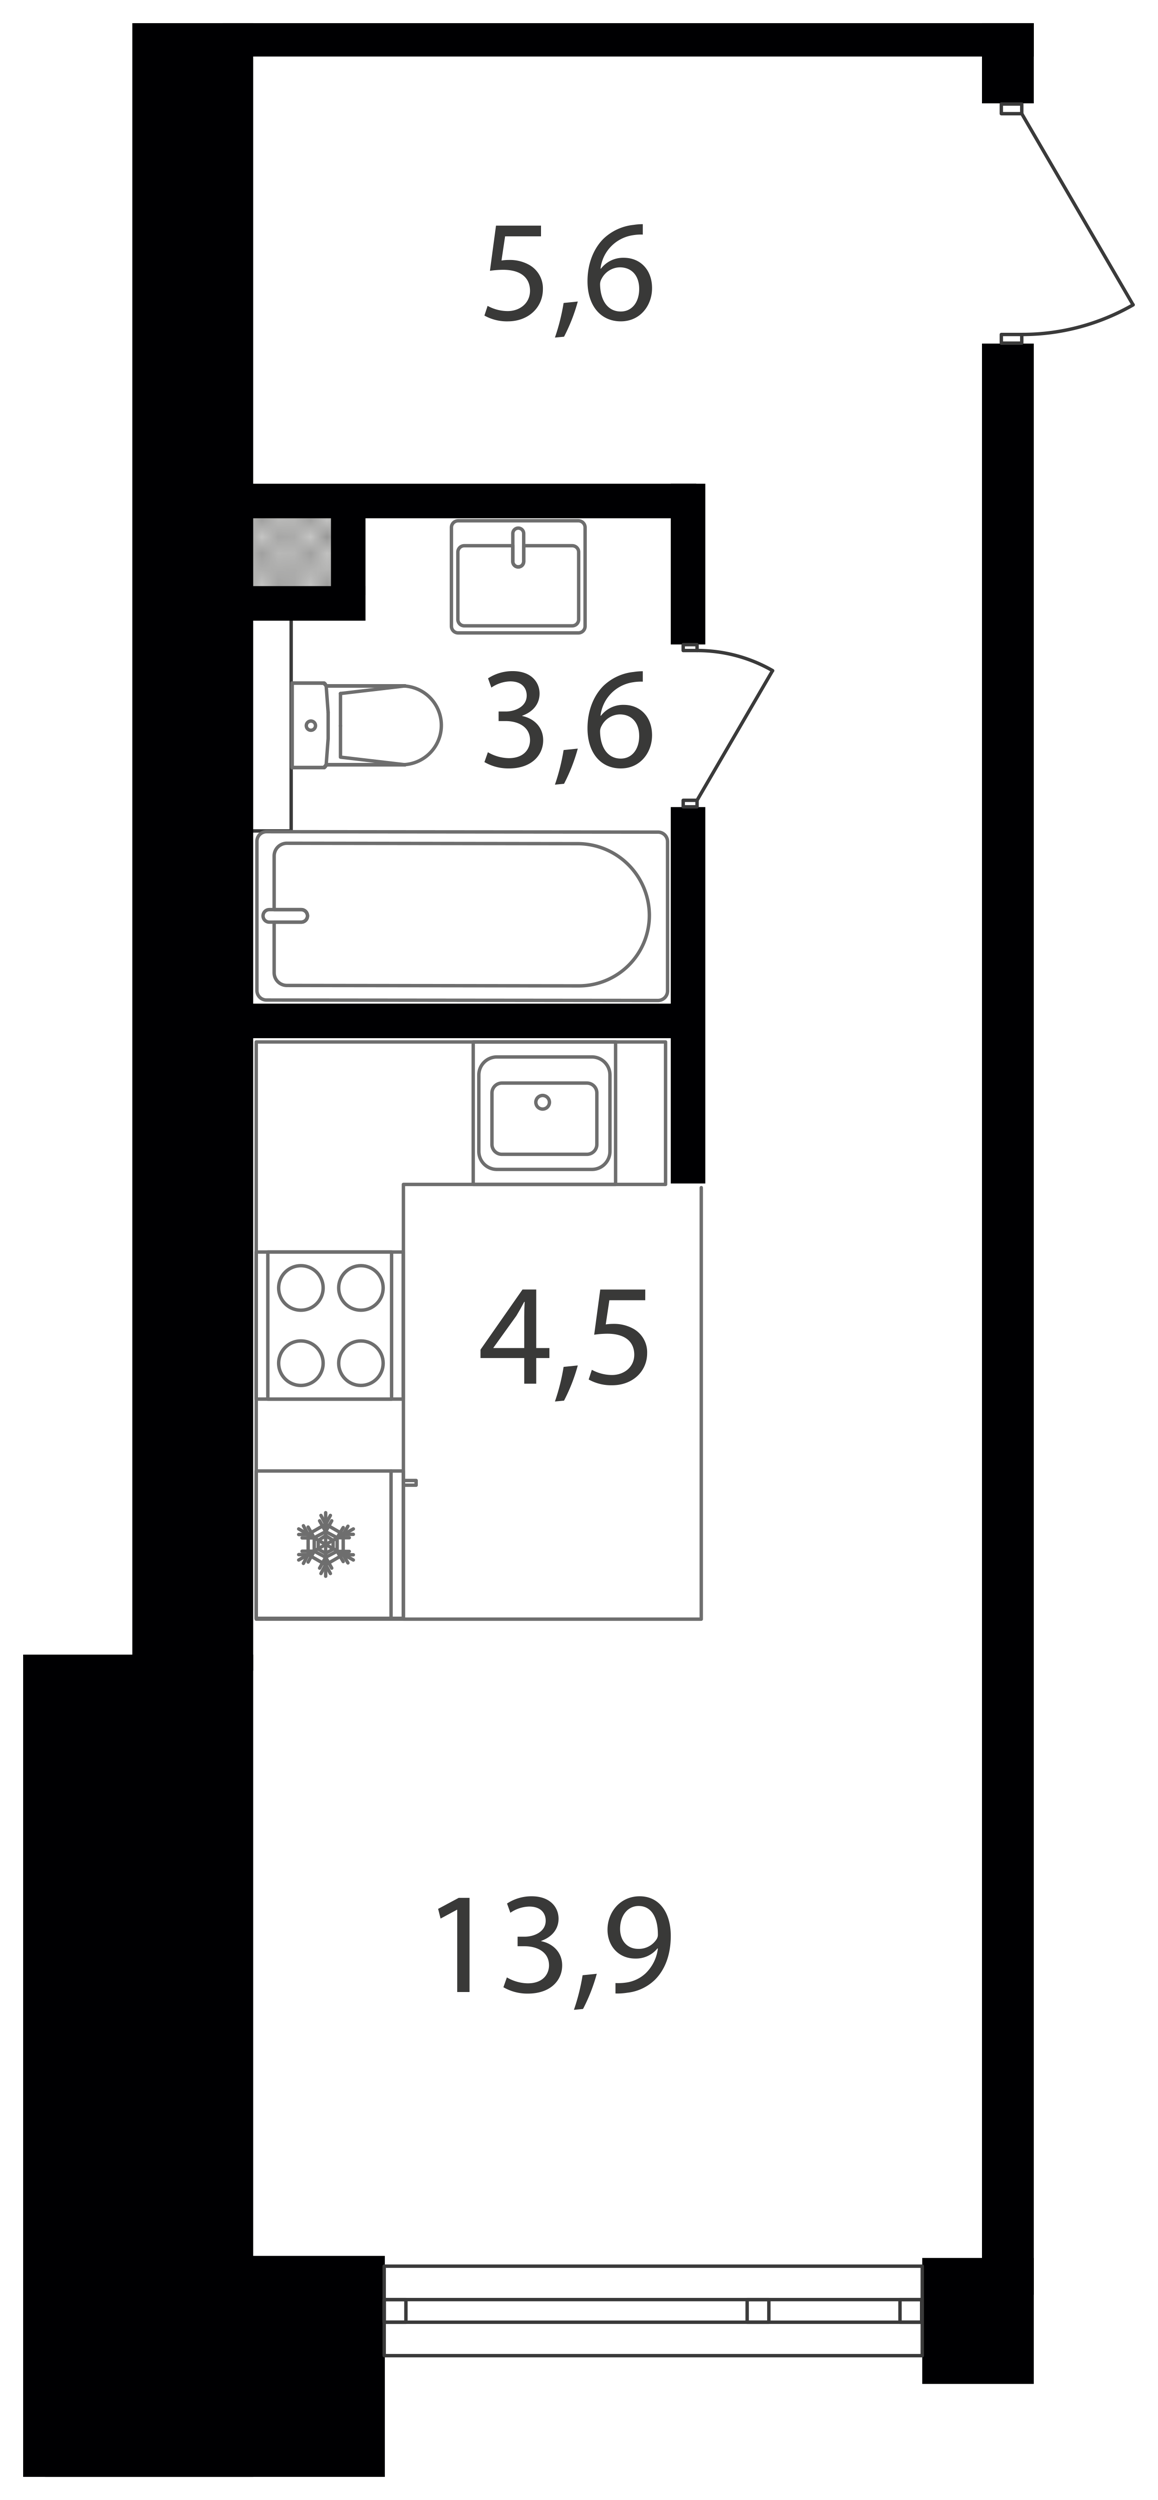 <svg xmlns="http://www.w3.org/2000/svg" xmlns:xlink="http://www.w3.org/1999/xlink" width="176.583mm" height="381mm" viewBox="0 0 500.55 1080"><defs><pattern id="a" width="35.2" height="32.4" patternTransform="translate(12690.524 79276.335) scale(7.056)" patternUnits="userSpaceOnUse" viewBox="0 0 35.2 32.4"><rect width="35.2" height="32.4" style="fill:none"/><rect width="35.2" height="32.4" style="fill:none"/><rect width="35.2" height="32.4" style="fill:none"/><line x1="66.2" y1="32.4" x2="35.2" y2="63.5" style="fill:none;stroke:#3a3a39;stroke-linecap:square;stroke-linejoin:bevel;stroke-width:0.15px"/><line x1="63.5" y1="32.4" x2="35.2" y2="60.8" style="fill:none;stroke:#3a3a39;stroke-linecap:square;stroke-linejoin:bevel;stroke-width:0.15px"/><line x1="60.8" y1="32.4" x2="35.1" y2="58.1" style="fill:none;stroke:#3a3a39;stroke-linecap:square;stroke-linejoin:bevel;stroke-width:0.15px"/><line x1="58.1" y1="32.4" x2="35.1" y2="55.4" style="fill:none;stroke:#3a3a39;stroke-linecap:square;stroke-linejoin:bevel;stroke-width:0.15px"/><line x1="55.4" y1="32.4" x2="35.1" y2="52.7" style="fill:none;stroke:#3a3a39;stroke-linecap:square;stroke-linejoin:bevel;stroke-width:0.15px"/><line x1="52.7" y1="32.4" x2="35.1" y2="50" style="fill:none;stroke:#3a3a39;stroke-linecap:square;stroke-linejoin:bevel;stroke-width:0.15px"/><line x1="50" y1="32.4" x2="35.1" y2="47.3" style="fill:none;stroke:#3a3a39;stroke-linecap:square;stroke-linejoin:bevel;stroke-width:0.15px"/><line x1="47.3" y1="32.4" x2="35.1" y2="44.6" style="fill:none;stroke:#3a3a39;stroke-linecap:square;stroke-linejoin:bevel;stroke-width:0.15px"/><line x1="44.6" y1="32.4" x2="35.1" y2="41.9" style="fill:none;stroke:#3a3a39;stroke-linecap:square;stroke-linejoin:bevel;stroke-width:0.15px"/><line x1="41.9" y1="32.4" x2="35.1" y2="39.2" style="fill:none;stroke:#3a3a39;stroke-linecap:square;stroke-linejoin:bevel;stroke-width:0.15px"/><line x1="39.2" y1="32.4" x2="35.1" y2="36.5" style="fill:none;stroke:#3a3a39;stroke-linecap:square;stroke-linejoin:bevel;stroke-width:0.15px"/><line x1="36.5" y1="32.4" x2="35.1" y2="33.8" style="fill:none;stroke:#3a3a39;stroke-linecap:square;stroke-linejoin:bevel;stroke-width:0.15px"/><line x1="1.4" y1="32.4" x2="33.8" y2="64.8" style="fill:none;stroke:#3a3a39;stroke-linecap:square;stroke-linejoin:bevel;stroke-width:0.15px"/><line x1="4.1" y1="32.4" x2="35.1" y2="63.5" style="fill:none;stroke:#3a3a39;stroke-linecap:square;stroke-linejoin:bevel;stroke-width:0.15px"/><line x1="6.8" y1="32.4" x2="35.1" y2="60.8" style="fill:none;stroke:#3a3a39;stroke-linecap:square;stroke-linejoin:bevel;stroke-width:0.15px"/><line x1="9.5" y1="32.4" x2="35.1" y2="58.1" style="fill:none;stroke:#3a3a39;stroke-linecap:square;stroke-linejoin:bevel;stroke-width:0.15px"/><line x1="12.2" y1="32.4" x2="35.1" y2="55.4" style="fill:none;stroke:#3a3a39;stroke-linecap:square;stroke-linejoin:bevel;stroke-width:0.15px"/><line x1="14.9" y1="32.4" x2="35.1" y2="52.7" style="fill:none;stroke:#3a3a39;stroke-linecap:square;stroke-linejoin:bevel;stroke-width:0.15px"/><line x1="17.6" y1="32.4" x2="35.1" y2="50" style="fill:none;stroke:#3a3a39;stroke-linecap:square;stroke-linejoin:bevel;stroke-width:0.15px"/><line x1="20.3" y1="32.4" x2="35.1" y2="47.3" style="fill:none;stroke:#3a3a39;stroke-linecap:square;stroke-linejoin:bevel;stroke-width:0.15px"/><line x1="23" y1="32.4" x2="35.1" y2="44.6" style="fill:none;stroke:#3a3a39;stroke-linecap:square;stroke-linejoin:bevel;stroke-width:0.15px"/><line x1="25.7" y1="32.4" x2="35.1" y2="41.9" style="fill:none;stroke:#3a3a39;stroke-linecap:square;stroke-linejoin:bevel;stroke-width:0.15px"/><line x1="28.4" y1="32.4" x2="35.1" y2="39.2" style="fill:none;stroke:#3a3a39;stroke-linecap:square;stroke-linejoin:bevel;stroke-width:0.15px"/><line x1="31.1" y1="32.4" x2="35.1" y2="36.5" style="fill:none;stroke:#3a3a39;stroke-linecap:square;stroke-linejoin:bevel;stroke-width:0.15px"/><line x1="33.8" y1="32.4" x2="35.2" y2="33.8" style="fill:none;stroke:#3a3a39;stroke-linecap:square;stroke-linejoin:bevel;stroke-width:0.15px"/><line x1="33.8" y1="32.4" x2="1.4" y2="64.8" style="fill:none;stroke:#3a3a39;stroke-linecap:square;stroke-linejoin:bevel;stroke-width:0.15px"/><line x1="31.1" y1="32.4" y2="63.5" style="fill:none;stroke:#3a3a39;stroke-linecap:square;stroke-linejoin:bevel;stroke-width:0.15px"/><line x1="28.4" y1="32.4" y2="60.8" style="fill:none;stroke:#3a3a39;stroke-linecap:square;stroke-linejoin:bevel;stroke-width:0.15px"/><line x1="25.7" y1="32.4" y2="58.1" style="fill:none;stroke:#3a3a39;stroke-linecap:square;stroke-linejoin:bevel;stroke-width:0.15px"/><line x1="23" y1="32.4" y2="55.4" style="fill:none;stroke:#3a3a39;stroke-linecap:square;stroke-linejoin:bevel;stroke-width:0.15px"/><line x1="20.3" y1="32.4" y2="52.7" style="fill:none;stroke:#3a3a39;stroke-linecap:square;stroke-linejoin:bevel;stroke-width:0.15px"/><line x1="17.6" y1="32.4" y2="50" style="fill:none;stroke:#3a3a39;stroke-linecap:square;stroke-linejoin:bevel;stroke-width:0.15px"/><line x1="14.9" y1="32.4" y2="47.3" style="fill:none;stroke:#3a3a39;stroke-linecap:square;stroke-linejoin:bevel;stroke-width:0.15px"/><line x1="12.2" y1="32.4" y2="44.6" style="fill:none;stroke:#3a3a39;stroke-linecap:square;stroke-linejoin:bevel;stroke-width:0.15px"/><line x1="9.5" y1="32.4" y2="41.9" style="fill:none;stroke:#3a3a39;stroke-linecap:square;stroke-linejoin:bevel;stroke-width:0.15px"/><line x1="6.8" y1="32.4" y2="39.2" style="fill:none;stroke:#3a3a39;stroke-linecap:square;stroke-linejoin:bevel;stroke-width:0.15px"/><line x1="4.1" y1="32.4" y2="36.5" style="fill:none;stroke:#3a3a39;stroke-linecap:square;stroke-linejoin:bevel;stroke-width:0.15px"/><line x1="1.4" y1="32.4" y2="33.8" style="fill:none;stroke:#3a3a39;stroke-linecap:square;stroke-linejoin:bevel;stroke-width:0.15px"/><line x1="-31.1" y1="32.4" y2="63.5" style="fill:none;stroke:#3a3a39;stroke-linecap:square;stroke-linejoin:bevel;stroke-width:0.15px"/><line x1="-28.4" y1="32.4" y2="60.8" style="fill:none;stroke:#3a3a39;stroke-linecap:square;stroke-linejoin:bevel;stroke-width:0.15px"/><line x1="-25.7" y1="32.4" y2="58.1" style="fill:none;stroke:#3a3a39;stroke-linecap:square;stroke-linejoin:bevel;stroke-width:0.15px"/><line x1="-23" y1="32.4" y2="55.4" style="fill:none;stroke:#3a3a39;stroke-linecap:square;stroke-linejoin:bevel;stroke-width:0.15px"/><line x1="-20.3" y1="32.4" y2="52.7" style="fill:none;stroke:#3a3a39;stroke-linecap:square;stroke-linejoin:bevel;stroke-width:0.15px"/><line x1="-17.6" y1="32.4" y2="50" style="fill:none;stroke:#3a3a39;stroke-linecap:square;stroke-linejoin:bevel;stroke-width:0.15px"/><line x1="-14.9" y1="32.4" y2="47.3" style="fill:none;stroke:#3a3a39;stroke-linecap:square;stroke-linejoin:bevel;stroke-width:0.15px"/><line x1="-12.2" y1="32.4" y2="44.6" style="fill:none;stroke:#3a3a39;stroke-linecap:square;stroke-linejoin:bevel;stroke-width:0.15px"/><line x1="-9.5" y1="32.4" y2="41.9" style="fill:none;stroke:#3a3a39;stroke-linecap:square;stroke-linejoin:bevel;stroke-width:0.15px"/><line x1="-6.8" y1="32.4" y2="39.2" style="fill:none;stroke:#3a3a39;stroke-linecap:square;stroke-linejoin:bevel;stroke-width:0.15px"/><line x1="-4.1" y1="32.4" y2="36.5" style="fill:none;stroke:#3a3a39;stroke-linecap:square;stroke-linejoin:bevel;stroke-width:0.15px"/><line x1="-1.4" y1="32.4" y2="33.8" style="fill:none;stroke:#3a3a39;stroke-linecap:square;stroke-linejoin:bevel;stroke-width:0.15px"/><line x1="35.2" y1="1.3" x2="66.2" y2="32.4" style="fill:none;stroke:#3a3a39;stroke-linecap:square;stroke-linejoin:bevel;stroke-width:0.15px"/><line x1="35.2" y1="4" x2="63.5" y2="32.4" style="fill:none;stroke:#3a3a39;stroke-linecap:square;stroke-linejoin:bevel;stroke-width:0.15px"/><line x1="35.1" y1="6.7" x2="60.8" y2="32.4" style="fill:none;stroke:#3a3a39;stroke-linecap:square;stroke-linejoin:bevel;stroke-width:0.15px"/><line x1="35.1" y1="9.4" x2="58.1" y2="32.4" style="fill:none;stroke:#3a3a39;stroke-linecap:square;stroke-linejoin:bevel;stroke-width:0.15px"/><line x1="35.1" y1="12.1" x2="55.4" y2="32.4" style="fill:none;stroke:#3a3a39;stroke-linecap:square;stroke-linejoin:bevel;stroke-width:0.15px"/><line x1="35.1" y1="14.8" x2="52.7" y2="32.4" style="fill:none;stroke:#3a3a39;stroke-linecap:square;stroke-linejoin:bevel;stroke-width:0.15px"/><line x1="35.1" y1="17.5" x2="50" y2="32.4" style="fill:none;stroke:#3a3a39;stroke-linecap:square;stroke-linejoin:bevel;stroke-width:0.15px"/><line x1="35.1" y1="20.2" x2="47.3" y2="32.4" style="fill:none;stroke:#3a3a39;stroke-linecap:square;stroke-linejoin:bevel;stroke-width:0.15px"/><line x1="35.1" y1="22.9" x2="44.6" y2="32.4" style="fill:none;stroke:#3a3a39;stroke-linecap:square;stroke-linejoin:bevel;stroke-width:0.15px"/><line x1="35.1" y1="25.6" x2="41.9" y2="32.4" style="fill:none;stroke:#3a3a39;stroke-linecap:square;stroke-linejoin:bevel;stroke-width:0.15px"/><line x1="35.1" y1="28.3" x2="39.2" y2="32.4" style="fill:none;stroke:#3a3a39;stroke-linecap:square;stroke-linejoin:bevel;stroke-width:0.15px"/><line x1="35.1" y1="31" x2="36.5" y2="32.4" style="fill:none;stroke:#3a3a39;stroke-linecap:square;stroke-linejoin:bevel;stroke-width:0.15px"/><line x1="66.2" y1="-0.1" x2="35.2" y2="31" style="fill:none;stroke:#3a3a39;stroke-linecap:square;stroke-linejoin:bevel;stroke-width:0.15px"/><line x1="63.5" y1="-0.1" x2="35.2" y2="28.3" style="fill:none;stroke:#3a3a39;stroke-linecap:square;stroke-linejoin:bevel;stroke-width:0.15px"/><line x1="60.8" y1="-0.1" x2="35.1" y2="25.6" style="fill:none;stroke:#3a3a39;stroke-linecap:square;stroke-linejoin:bevel;stroke-width:0.15px"/><line x1="58.1" y1="-0.1" x2="35.1" y2="22.9" style="fill:none;stroke:#3a3a39;stroke-linecap:square;stroke-linejoin:bevel;stroke-width:0.15px"/><line x1="55.4" y1="-0.1" x2="35.1" y2="20.2" style="fill:none;stroke:#3a3a39;stroke-linecap:square;stroke-linejoin:bevel;stroke-width:0.15px"/><line x1="52.7" y1="-0.1" x2="35.1" y2="17.5" style="fill:none;stroke:#3a3a39;stroke-linecap:square;stroke-linejoin:bevel;stroke-width:0.15px"/><line x1="50" y1="-0.1" x2="35.1" y2="14.8" style="fill:none;stroke:#3a3a39;stroke-linecap:square;stroke-linejoin:bevel;stroke-width:0.15px"/><line x1="47.3" y1="-0.1" x2="35.1" y2="12.1" style="fill:none;stroke:#3a3a39;stroke-linecap:square;stroke-linejoin:bevel;stroke-width:0.15px"/><line x1="44.6" y1="-0.1" x2="35.1" y2="9.4" style="fill:none;stroke:#3a3a39;stroke-linecap:square;stroke-linejoin:bevel;stroke-width:0.15px"/><line x1="41.9" y1="-0.1" x2="35.1" y2="6.7" style="fill:none;stroke:#3a3a39;stroke-linecap:square;stroke-linejoin:bevel;stroke-width:0.15px"/><line x1="39.2" y1="-0.1" x2="35.1" y2="4" style="fill:none;stroke:#3a3a39;stroke-linecap:square;stroke-linejoin:bevel;stroke-width:0.15px"/><line x1="36.5" y1="-0.1" x2="35.1" y2="1.3" style="fill:none;stroke:#3a3a39;stroke-linecap:square;stroke-linejoin:bevel;stroke-width:0.15px"/><line x1="1.4" y1="-0.1" x2="33.8" y2="32.4" style="fill:none;stroke:#3a3a39;stroke-linecap:square;stroke-linejoin:bevel;stroke-width:0.15px"/><line y1="1.3" x2="31.1" y2="32.4" style="fill:none;stroke:#3a3a39;stroke-linecap:square;stroke-linejoin:bevel;stroke-width:0.15px"/><line y1="4" x2="28.4" y2="32.4" style="fill:none;stroke:#3a3a39;stroke-linecap:square;stroke-linejoin:bevel;stroke-width:0.15px"/><line y1="6.7" x2="25.7" y2="32.4" style="fill:none;stroke:#3a3a39;stroke-linecap:square;stroke-linejoin:bevel;stroke-width:0.15px"/><line y1="9.4" x2="23" y2="32.4" style="fill:none;stroke:#3a3a39;stroke-linecap:square;stroke-linejoin:bevel;stroke-width:0.15px"/><line y1="12.1" x2="20.3" y2="32.4" style="fill:none;stroke:#3a3a39;stroke-linecap:square;stroke-linejoin:bevel;stroke-width:0.15px"/><line y1="14.8" x2="17.6" y2="32.4" style="fill:none;stroke:#3a3a39;stroke-linecap:square;stroke-linejoin:bevel;stroke-width:0.15px"/><line y1="17.5" x2="14.9" y2="32.4" style="fill:none;stroke:#3a3a39;stroke-linecap:square;stroke-linejoin:bevel;stroke-width:0.15px"/><line y1="20.2" x2="12.2" y2="32.4" style="fill:none;stroke:#3a3a39;stroke-linecap:square;stroke-linejoin:bevel;stroke-width:0.15px"/><line y1="22.9" x2="9.5" y2="32.4" style="fill:none;stroke:#3a3a39;stroke-linecap:square;stroke-linejoin:bevel;stroke-width:0.15px"/><line y1="25.6" x2="6.8" y2="32.4" style="fill:none;stroke:#3a3a39;stroke-linecap:square;stroke-linejoin:bevel;stroke-width:0.15px"/><line y1="28.3" x2="4.1" y2="32.4" style="fill:none;stroke:#3a3a39;stroke-linecap:square;stroke-linejoin:bevel;stroke-width:0.15px"/><line y1="31" x2="1.4" y2="32.4" style="fill:none;stroke:#3a3a39;stroke-linecap:square;stroke-linejoin:bevel;stroke-width:0.15px"/><line x1="4.1" y1="-0.1" x2="35.1" y2="31" style="fill:none;stroke:#3a3a39;stroke-linecap:square;stroke-linejoin:bevel;stroke-width:0.15px"/><line x1="6.8" y1="-0.1" x2="35.1" y2="28.3" style="fill:none;stroke:#3a3a39;stroke-linecap:square;stroke-linejoin:bevel;stroke-width:0.15px"/><line x1="9.5" y1="-0.1" x2="35.1" y2="25.6" style="fill:none;stroke:#3a3a39;stroke-linecap:square;stroke-linejoin:bevel;stroke-width:0.15px"/><line x1="12.2" y1="-0.1" x2="35.1" y2="22.9" style="fill:none;stroke:#3a3a39;stroke-linecap:square;stroke-linejoin:bevel;stroke-width:0.15px"/><line x1="14.9" y1="-0.1" x2="35.1" y2="20.2" style="fill:none;stroke:#3a3a39;stroke-linecap:square;stroke-linejoin:bevel;stroke-width:0.15px"/><line x1="17.6" y1="-0.1" x2="35.1" y2="17.5" style="fill:none;stroke:#3a3a39;stroke-linecap:square;stroke-linejoin:bevel;stroke-width:0.15px"/><line x1="20.3" y1="-0.1" x2="35.1" y2="14.8" style="fill:none;stroke:#3a3a39;stroke-linecap:square;stroke-linejoin:bevel;stroke-width:0.15px"/><line x1="23" y1="-0.1" x2="35.1" y2="12.1" style="fill:none;stroke:#3a3a39;stroke-linecap:square;stroke-linejoin:bevel;stroke-width:0.15px"/><line x1="25.7" y1="-0.1" x2="35.1" y2="9.4" style="fill:none;stroke:#3a3a39;stroke-linecap:square;stroke-linejoin:bevel;stroke-width:0.15px"/><line x1="28.4" y1="-0.1" x2="35.1" y2="6.7" style="fill:none;stroke:#3a3a39;stroke-linecap:square;stroke-linejoin:bevel;stroke-width:0.15px"/><line x1="31.1" y1="-0.1" x2="35.1" y2="4" style="fill:none;stroke:#3a3a39;stroke-linecap:square;stroke-linejoin:bevel;stroke-width:0.15px"/><line x1="33.8" y1="-0.1" x2="35.2" y2="1.3" style="fill:none;stroke:#3a3a39;stroke-linecap:square;stroke-linejoin:bevel;stroke-width:0.15px"/><line x1="33.8" y1="-0.1" x2="1.4" y2="32.4" style="fill:none;stroke:#3a3a39;stroke-linecap:square;stroke-linejoin:bevel;stroke-width:0.15px"/><line x1="31.1" y1="-0.1" y2="31" style="fill:none;stroke:#3a3a39;stroke-linecap:square;stroke-linejoin:bevel;stroke-width:0.15px"/><line x1="28.4" y1="-0.1" y2="28.3" style="fill:none;stroke:#3a3a39;stroke-linecap:square;stroke-linejoin:bevel;stroke-width:0.15px"/><line x1="25.7" y1="-0.1" y2="25.6" style="fill:none;stroke:#3a3a39;stroke-linecap:square;stroke-linejoin:bevel;stroke-width:0.15px"/><line x1="23" y1="-0.1" y2="22.9" style="fill:none;stroke:#3a3a39;stroke-linecap:square;stroke-linejoin:bevel;stroke-width:0.15px"/><line x1="20.3" y1="-0.1" y2="20.2" style="fill:none;stroke:#3a3a39;stroke-linecap:square;stroke-linejoin:bevel;stroke-width:0.15px"/><line x1="17.6" y1="-0.1" y2="17.5" style="fill:none;stroke:#3a3a39;stroke-linecap:square;stroke-linejoin:bevel;stroke-width:0.15px"/><line x1="14.9" y1="-0.1" y2="14.8" style="fill:none;stroke:#3a3a39;stroke-linecap:square;stroke-linejoin:bevel;stroke-width:0.15px"/><line x1="12.2" y1="-0.1" y2="12.1" style="fill:none;stroke:#3a3a39;stroke-linecap:square;stroke-linejoin:bevel;stroke-width:0.15px"/><line x1="9.5" y1="-0.1" y2="9.4" style="fill:none;stroke:#3a3a39;stroke-linecap:square;stroke-linejoin:bevel;stroke-width:0.15px"/><line x1="6.8" y1="-0.1" y2="6.7" style="fill:none;stroke:#3a3a39;stroke-linecap:square;stroke-linejoin:bevel;stroke-width:0.15px"/><line x1="4.1" y1="-0.1" y2="4" style="fill:none;stroke:#3a3a39;stroke-linecap:square;stroke-linejoin:bevel;stroke-width:0.15px"/><line x1="1.4" y1="-0.1" y2="1.3" style="fill:none;stroke:#3a3a39;stroke-linecap:square;stroke-linejoin:bevel;stroke-width:0.15px"/><line x1="35.1" y1="1.3" x2="4.1" y2="32.4" style="fill:none;stroke:#3a3a39;stroke-linecap:square;stroke-linejoin:bevel;stroke-width:0.15px"/><line x1="35.1" y1="4" x2="6.8" y2="32.4" style="fill:none;stroke:#3a3a39;stroke-linecap:square;stroke-linejoin:bevel;stroke-width:0.15px"/><line x1="35.1" y1="6.7" x2="9.5" y2="32.4" style="fill:none;stroke:#3a3a39;stroke-linecap:square;stroke-linejoin:bevel;stroke-width:0.15px"/><line x1="35.1" y1="9.4" x2="12.2" y2="32.4" style="fill:none;stroke:#3a3a39;stroke-linecap:square;stroke-linejoin:bevel;stroke-width:0.15px"/><line x1="35.1" y1="12.1" x2="14.9" y2="32.4" style="fill:none;stroke:#3a3a39;stroke-linecap:square;stroke-linejoin:bevel;stroke-width:0.15px"/><line x1="35.1" y1="14.8" x2="17.6" y2="32.4" style="fill:none;stroke:#3a3a39;stroke-linecap:square;stroke-linejoin:bevel;stroke-width:0.15px"/><line x1="35.1" y1="17.5" x2="20.3" y2="32.4" style="fill:none;stroke:#3a3a39;stroke-linecap:square;stroke-linejoin:bevel;stroke-width:0.15px"/><line x1="35.1" y1="20.2" x2="23" y2="32.4" style="fill:none;stroke:#3a3a39;stroke-linecap:square;stroke-linejoin:bevel;stroke-width:0.15px"/><line x1="35.1" y1="22.9" x2="25.7" y2="32.4" style="fill:none;stroke:#3a3a39;stroke-linecap:square;stroke-linejoin:bevel;stroke-width:0.15px"/><line x1="35.1" y1="25.6" x2="28.4" y2="32.4" style="fill:none;stroke:#3a3a39;stroke-linecap:square;stroke-linejoin:bevel;stroke-width:0.15px"/><line x1="35.1" y1="28.3" x2="31.1" y2="32.4" style="fill:none;stroke:#3a3a39;stroke-linecap:square;stroke-linejoin:bevel;stroke-width:0.15px"/><line x1="35.2" y1="31" x2="33.8" y2="32.4" style="fill:none;stroke:#3a3a39;stroke-linecap:square;stroke-linejoin:bevel;stroke-width:0.15px"/><line x1="-31.1" y1="-0.1" y2="31" style="fill:none;stroke:#3a3a39;stroke-linecap:square;stroke-linejoin:bevel;stroke-width:0.15px"/><line x1="-28.4" y1="-0.1" y2="28.3" style="fill:none;stroke:#3a3a39;stroke-linecap:square;stroke-linejoin:bevel;stroke-width:0.15px"/><line x1="-25.7" y1="-0.1" y2="25.6" style="fill:none;stroke:#3a3a39;stroke-linecap:square;stroke-linejoin:bevel;stroke-width:0.15px"/><line x1="-23" y1="-0.1" y2="22.9" style="fill:none;stroke:#3a3a39;stroke-linecap:square;stroke-linejoin:bevel;stroke-width:0.15px"/><line x1="-20.3" y1="-0.1" y2="20.2" style="fill:none;stroke:#3a3a39;stroke-linecap:square;stroke-linejoin:bevel;stroke-width:0.15px"/><line x1="-17.6" y1="-0.1" y2="17.5" style="fill:none;stroke:#3a3a39;stroke-linecap:square;stroke-linejoin:bevel;stroke-width:0.15px"/><line x1="-14.9" y1="-0.1" y2="14.8" style="fill:none;stroke:#3a3a39;stroke-linecap:square;stroke-linejoin:bevel;stroke-width:0.15px"/><line x1="-12.2" y1="-0.1" y2="12.1" style="fill:none;stroke:#3a3a39;stroke-linecap:square;stroke-linejoin:bevel;stroke-width:0.15px"/><line x1="-9.5" y1="-0.1" y2="9.4" style="fill:none;stroke:#3a3a39;stroke-linecap:square;stroke-linejoin:bevel;stroke-width:0.15px"/><line x1="-6.8" y1="-0.1" y2="6.7" style="fill:none;stroke:#3a3a39;stroke-linecap:square;stroke-linejoin:bevel;stroke-width:0.15px"/><line x1="-4.1" y1="-0.1" y2="4" style="fill:none;stroke:#3a3a39;stroke-linecap:square;stroke-linejoin:bevel;stroke-width:0.15px"/><line x1="-1.4" y1="-0.1" y2="1.3" style="fill:none;stroke:#3a3a39;stroke-linecap:square;stroke-linejoin:bevel;stroke-width:0.15px"/><line y1="1.3" x2="-31.1" y2="32.4" style="fill:none;stroke:#3a3a39;stroke-linecap:square;stroke-linejoin:bevel;stroke-width:0.15px"/><line y1="4" x2="-28.4" y2="32.4" style="fill:none;stroke:#3a3a39;stroke-linecap:square;stroke-linejoin:bevel;stroke-width:0.15px"/><line y1="6.7" x2="-25.7" y2="32.4" style="fill:none;stroke:#3a3a39;stroke-linecap:square;stroke-linejoin:bevel;stroke-width:0.15px"/><line y1="9.4" x2="-23" y2="32.4" style="fill:none;stroke:#3a3a39;stroke-linecap:square;stroke-linejoin:bevel;stroke-width:0.15px"/><line y1="12.1" x2="-20.3" y2="32.4" style="fill:none;stroke:#3a3a39;stroke-linecap:square;stroke-linejoin:bevel;stroke-width:0.15px"/><line y1="14.8" x2="-17.6" y2="32.4" style="fill:none;stroke:#3a3a39;stroke-linecap:square;stroke-linejoin:bevel;stroke-width:0.15px"/><line y1="17.5" x2="-14.9" y2="32.4" style="fill:none;stroke:#3a3a39;stroke-linecap:square;stroke-linejoin:bevel;stroke-width:0.15px"/><line y1="20.2" x2="-12.2" y2="32.4" style="fill:none;stroke:#3a3a39;stroke-linecap:square;stroke-linejoin:bevel;stroke-width:0.15px"/><line y1="22.9" x2="-9.5" y2="32.4" style="fill:none;stroke:#3a3a39;stroke-linecap:square;stroke-linejoin:bevel;stroke-width:0.15px"/><line y1="25.6" x2="-6.8" y2="32.4" style="fill:none;stroke:#3a3a39;stroke-linecap:square;stroke-linejoin:bevel;stroke-width:0.15px"/><line y1="28.3" x2="-4.1" y2="32.4" style="fill:none;stroke:#3a3a39;stroke-linecap:square;stroke-linejoin:bevel;stroke-width:0.15px"/><line y1="31" x2="-1.4" y2="32.4" style="fill:none;stroke:#3a3a39;stroke-linecap:square;stroke-linejoin:bevel;stroke-width:0.15px"/><line x1="35.2" y1="-31.1" x2="66.2" y2="-0.1" style="fill:none;stroke:#3a3a39;stroke-linecap:square;stroke-linejoin:bevel;stroke-width:0.15px"/><line x1="35.2" y1="-28.4" x2="63.5" y2="-0.1" style="fill:none;stroke:#3a3a39;stroke-linecap:square;stroke-linejoin:bevel;stroke-width:0.15px"/><line x1="35.1" y1="-25.7" x2="60.8" y2="-0.1" style="fill:none;stroke:#3a3a39;stroke-linecap:square;stroke-linejoin:bevel;stroke-width:0.15px"/><line x1="35.1" y1="-23" x2="58.1" y2="-0.1" style="fill:none;stroke:#3a3a39;stroke-linecap:square;stroke-linejoin:bevel;stroke-width:0.15px"/><line x1="35.1" y1="-20.3" x2="55.4" y2="-0.1" style="fill:none;stroke:#3a3a39;stroke-linecap:square;stroke-linejoin:bevel;stroke-width:0.15px"/><line x1="35.1" y1="-17.6" x2="52.7" y2="-0.1" style="fill:none;stroke:#3a3a39;stroke-linecap:square;stroke-linejoin:bevel;stroke-width:0.15px"/><line x1="35.1" y1="-14.9" x2="50" y2="-0.1" style="fill:none;stroke:#3a3a39;stroke-linecap:square;stroke-linejoin:bevel;stroke-width:0.15px"/><line x1="35.1" y1="-12.2" x2="47.3" y2="-0.1" style="fill:none;stroke:#3a3a39;stroke-linecap:square;stroke-linejoin:bevel;stroke-width:0.15px"/><line x1="35.1" y1="-9.5" x2="44.6" y2="-0.1" style="fill:none;stroke:#3a3a39;stroke-linecap:square;stroke-linejoin:bevel;stroke-width:0.15px"/><line x1="35.1" y1="-6.8" x2="41.9" y2="-0.1" style="fill:none;stroke:#3a3a39;stroke-linecap:square;stroke-linejoin:bevel;stroke-width:0.15px"/><line x1="35.1" y1="-4.1" x2="39.2" y2="-0.1" style="fill:none;stroke:#3a3a39;stroke-linecap:square;stroke-linejoin:bevel;stroke-width:0.15px"/><line x1="35.1" y1="-1.4" x2="36.5" y2="-0.1" style="fill:none;stroke:#3a3a39;stroke-linecap:square;stroke-linejoin:bevel;stroke-width:0.15px"/><line x1="1.4" y1="-32.5" x2="33.8" y2="-0.1" style="fill:none;stroke:#3a3a39;stroke-linecap:square;stroke-linejoin:bevel;stroke-width:0.15px"/><line y1="-31.1" x2="31.1" y2="-0.1" style="fill:none;stroke:#3a3a39;stroke-linecap:square;stroke-linejoin:bevel;stroke-width:0.15px"/><line y1="-28.4" x2="28.4" y2="-0.1" style="fill:none;stroke:#3a3a39;stroke-linecap:square;stroke-linejoin:bevel;stroke-width:0.15px"/><line y1="-25.7" x2="25.7" y2="-0.1" style="fill:none;stroke:#3a3a39;stroke-linecap:square;stroke-linejoin:bevel;stroke-width:0.15px"/><line y1="-23" x2="23" y2="-0.1" style="fill:none;stroke:#3a3a39;stroke-linecap:square;stroke-linejoin:bevel;stroke-width:0.15px"/><line y1="-20.3" x2="20.3" y2="-0.1" style="fill:none;stroke:#3a3a39;stroke-linecap:square;stroke-linejoin:bevel;stroke-width:0.15px"/><line y1="-17.6" x2="17.6" y2="-0.1" style="fill:none;stroke:#3a3a39;stroke-linecap:square;stroke-linejoin:bevel;stroke-width:0.15px"/><line y1="-14.9" x2="14.9" y2="-0.1" style="fill:none;stroke:#3a3a39;stroke-linecap:square;stroke-linejoin:bevel;stroke-width:0.15px"/><line y1="-12.2" x2="12.2" y2="-0.1" style="fill:none;stroke:#3a3a39;stroke-linecap:square;stroke-linejoin:bevel;stroke-width:0.15px"/><line y1="-9.5" x2="9.5" y2="-0.1" style="fill:none;stroke:#3a3a39;stroke-linecap:square;stroke-linejoin:bevel;stroke-width:0.15px"/><line y1="-6.8" x2="6.8" y2="-0.1" style="fill:none;stroke:#3a3a39;stroke-linecap:square;stroke-linejoin:bevel;stroke-width:0.15px"/><line y1="-4.1" x2="4.1" y2="-0.1" style="fill:none;stroke:#3a3a39;stroke-linecap:square;stroke-linejoin:bevel;stroke-width:0.15px"/><line y1="-1.4" x2="1.4" y2="-0.1" style="fill:none;stroke:#3a3a39;stroke-linecap:square;stroke-linejoin:bevel;stroke-width:0.15px"/><line x1="33.8" y1="-32.5" x2="1.4" y2="-0.1" style="fill:none;stroke:#3a3a39;stroke-linecap:square;stroke-linejoin:bevel;stroke-width:0.15px"/><line x1="35.1" y1="-31.1" x2="4.1" y2="-0.1" style="fill:none;stroke:#3a3a39;stroke-linecap:square;stroke-linejoin:bevel;stroke-width:0.15px"/><line x1="35.1" y1="-28.4" x2="6.8" y2="-0.1" style="fill:none;stroke:#3a3a39;stroke-linecap:square;stroke-linejoin:bevel;stroke-width:0.15px"/><line x1="35.1" y1="-25.7" x2="9.5" y2="-0.1" style="fill:none;stroke:#3a3a39;stroke-linecap:square;stroke-linejoin:bevel;stroke-width:0.15px"/><line x1="35.1" y1="-23" x2="12.2" y2="-0.1" style="fill:none;stroke:#3a3a39;stroke-linecap:square;stroke-linejoin:bevel;stroke-width:0.15px"/><line x1="35.1" y1="-20.3" x2="14.9" y2="-0.1" style="fill:none;stroke:#3a3a39;stroke-linecap:square;stroke-linejoin:bevel;stroke-width:0.15px"/><line x1="35.1" y1="-17.6" x2="17.6" y2="-0.1" style="fill:none;stroke:#3a3a39;stroke-linecap:square;stroke-linejoin:bevel;stroke-width:0.15px"/><line x1="35.1" y1="-14.9" x2="20.3" y2="-0.1" style="fill:none;stroke:#3a3a39;stroke-linecap:square;stroke-linejoin:bevel;stroke-width:0.15px"/><line x1="35.1" y1="-12.2" x2="23" y2="-0.1" style="fill:none;stroke:#3a3a39;stroke-linecap:square;stroke-linejoin:bevel;stroke-width:0.15px"/><line x1="35.1" y1="-9.5" x2="25.7" y2="-0.1" style="fill:none;stroke:#3a3a39;stroke-linecap:square;stroke-linejoin:bevel;stroke-width:0.15px"/><line x1="35.1" y1="-6.8" x2="28.4" y2="-0.1" style="fill:none;stroke:#3a3a39;stroke-linecap:square;stroke-linejoin:bevel;stroke-width:0.15px"/><line x1="35.1" y1="-4.1" x2="31.1" y2="-0.1" style="fill:none;stroke:#3a3a39;stroke-linecap:square;stroke-linejoin:bevel;stroke-width:0.15px"/><line x1="35.2" y1="-1.4" x2="33.8" y2="-0.1" style="fill:none;stroke:#3a3a39;stroke-linecap:square;stroke-linejoin:bevel;stroke-width:0.15px"/><line y1="-31.1" x2="-31.1" y2="-0.1" style="fill:none;stroke:#3a3a39;stroke-linecap:square;stroke-linejoin:bevel;stroke-width:0.15px"/><line y1="-28.4" x2="-28.4" y2="-0.1" style="fill:none;stroke:#3a3a39;stroke-linecap:square;stroke-linejoin:bevel;stroke-width:0.15px"/><line y1="-25.7" x2="-25.7" y2="-0.1" style="fill:none;stroke:#3a3a39;stroke-linecap:square;stroke-linejoin:bevel;stroke-width:0.15px"/><line y1="-23" x2="-23" y2="-0.1" style="fill:none;stroke:#3a3a39;stroke-linecap:square;stroke-linejoin:bevel;stroke-width:0.15px"/><line y1="-20.3" x2="-20.3" y2="-0.1" style="fill:none;stroke:#3a3a39;stroke-linecap:square;stroke-linejoin:bevel;stroke-width:0.15px"/><line y1="-17.6" x2="-17.6" y2="-0.1" style="fill:none;stroke:#3a3a39;stroke-linecap:square;stroke-linejoin:bevel;stroke-width:0.15px"/><line y1="-14.9" x2="-14.9" y2="-0.1" style="fill:none;stroke:#3a3a39;stroke-linecap:square;stroke-linejoin:bevel;stroke-width:0.15px"/><line y1="-12.2" x2="-12.2" y2="-0.1" style="fill:none;stroke:#3a3a39;stroke-linecap:square;stroke-linejoin:bevel;stroke-width:0.15px"/><line y1="-9.5" x2="-9.5" y2="-0.1" style="fill:none;stroke:#3a3a39;stroke-linecap:square;stroke-linejoin:bevel;stroke-width:0.15px"/><line y1="-6.8" x2="-6.8" y2="-0.1" style="fill:none;stroke:#3a3a39;stroke-linecap:square;stroke-linejoin:bevel;stroke-width:0.15px"/><line y1="-4.1" x2="-4.1" y2="-0.1" style="fill:none;stroke:#3a3a39;stroke-linecap:square;stroke-linejoin:bevel;stroke-width:0.15px"/><line y1="-1.4" x2="-1.4" y2="-0.1" style="fill:none;stroke:#3a3a39;stroke-linecap:square;stroke-linejoin:bevel;stroke-width:0.15px"/></pattern></defs><title>1_4_6_433_plan</title><rect x="63.586" y="296.686" width="95.441" height="29.107" transform="translate(422.546 199.933) rotate(90)" style="fill:none;stroke:#3a3a3a;stroke-linecap:round;stroke-linejoin:round;stroke-width:1.476px"/><rect x="103.331" y="215.512" width="50.515" height="40.402" style="fill:#c5c5c4"/><rect x="103.331" y="215.512" width="50.515" height="40.402" style="fill:url(#a)"/><path d="M139.885,295.081,141,296.309h33.767v.043a17.016,17.016,0,0,1,0,33.972v.043H141l-1.111,1.236H126.249V295.081Z" style="fill:none;stroke:#6e6e6e;stroke-linecap:round;stroke-linejoin:round;stroke-width:1.476px"/><line x1="141.023" y1="330.367" x2="175.081" y2="330.367" style="fill:none;stroke:#6e6e6e;stroke-linecap:round;stroke-linejoin:round;stroke-width:1.476px"/><polyline points="138.969 331.601 126.251 331.601 126.251 295.079" style="fill:none;stroke:#6e6e6e;stroke-linecap:round;stroke-linejoin:round;stroke-width:1.476px"/><line x1="147.178" y1="313.544" x2="147.178" y2="299.594" style="fill:none;stroke:#6e6e6e;stroke-linecap:round;stroke-linejoin:round;stroke-width:1.476px"/><polyline points="175.079 330.367 147.179 327.087 147.179 313.545" style="fill:none;stroke:#6e6e6e;stroke-linecap:round;stroke-linejoin:round;stroke-width:1.476px"/><line x1="175.08" y1="296.311" x2="147.179" y2="299.596" style="fill:none;stroke:#6e6e6e;stroke-linecap:round;stroke-linejoin:round;stroke-width:1.476px"/><line x1="141.023" y1="296.311" x2="175.081" y2="296.311" style="fill:none;stroke:#6e6e6e;stroke-linecap:round;stroke-linejoin:round;stroke-width:1.476px"/><polyline points="138.969 295.081 139.378 295.081 139.794 295.081 140.202 295.081 140.614 295.489 141.022 296.309 141.022 296.721 141.842 307.799" style="fill:none;stroke:#6e6e6e;stroke-linecap:round;stroke-linejoin:round;stroke-width:1.476px"/><polyline points="141.843 307.8 141.843 319.019 141.023 329.975 141.023 330.383 140.615 331.195 140.203 331.6 139.795 331.6 139.379 331.6 138.971 331.6" style="fill:none;stroke:#6e6e6e;stroke-linecap:round;stroke-linejoin:round;stroke-width:1.476px"/><path d="M134.394,315.468a1.988,1.988,0,1,1,1.985-1.99A1.99,1.99,0,0,1,134.394,315.468Z" style="fill:none;stroke:#6e6e6e;stroke-linecap:round;stroke-linejoin:round;stroke-width:1.476px"/><polyline points="175.08 296.311 141.022 296.311 174.821 296.311" style="fill:none;stroke:#6e6e6e;stroke-linecap:round;stroke-linejoin:round;stroke-width:1.476px"/><line x1="175.079" y1="330.367" x2="141.022" y2="330.367" style="fill:none;stroke:#6e6e6e;stroke-linecap:round;stroke-linejoin:round;stroke-width:1.476px"/><polyline points="126.251 295.548 126.251 331.603 140.205 331.603 141.315 330.367" style="fill:none;stroke:#6e6e6e;stroke-linecap:round;stroke-linejoin:round;stroke-width:1.476px"/><polyline points="138.969 295.081 126.251 295.081 139.794 295.081" style="fill:none;stroke:#6e6e6e;stroke-linecap:round;stroke-linejoin:round;stroke-width:1.476px"/><path d="M195.13,227.892V270.5a2.913,2.913,0,0,0,2.91,2.915H250a2.913,2.913,0,0,0,2.911-2.914v-42.61A2.914,2.914,0,0,0,250,224.977H198.04A2.914,2.914,0,0,0,195.13,227.892Z" style="fill:none;stroke:#6e6e6e;stroke-linecap:round;stroke-linejoin:round;stroke-width:1.476px"/><path d="M224.019,244.88a2.353,2.353,0,0,0,2.353-2.354V235.75h21a2.755,2.755,0,0,1,2.756,2.756v29.087a2.759,2.759,0,0,1-2.756,2.756h-46.7a2.758,2.758,0,0,1-2.755-2.756V238.506a2.755,2.755,0,0,1,2.755-2.756h21v6.776A2.353,2.353,0,0,0,224.019,244.88Z" style="fill:none;stroke:#6e6e6e;stroke-linecap:round;stroke-linejoin:round;stroke-width:1.476px"/><path d="M226.374,230.542v11.98a2.354,2.354,0,1,1-4.707,0v-11.98a2.354,2.354,0,1,1,4.707,0Z" style="fill:none;stroke:#6e6e6e;stroke-linecap:round;stroke-linejoin:round;stroke-width:1.476px"/><path d="M122.407,392.948h7.8a2.705,2.705,0,1,1,0,5.41h-11.7v21.851a5.5,5.5,0,0,0,5.507,5.5l126.2.179a30.455,30.455,0,0,0,30.476-30.437,31.012,31.012,0,0,0-31.033-30.99l-125.643-.179a5.5,5.5,0,0,0-5.507,5.5v23.166Z" style="fill:none;stroke:#6e6e6e;stroke-linecap:round;stroke-linejoin:round;stroke-width:1.476px"/><path d="M116.408,392.948H130.2a2.705,2.705,0,1,1,0,5.41H116.408a2.705,2.705,0,1,1,0-5.41Z" style="fill:none;stroke:#6e6e6e;stroke-linecap:round;stroke-linejoin:round;stroke-width:1.476px"/><path d="M284.416,359.468,115.2,359.289a4.133,4.133,0,0,0-4.138,4.132v64.464a4.133,4.133,0,0,0,4.138,4.132l169.217.179a4.132,4.132,0,0,0,4.137-4.132V363.6A4.132,4.132,0,0,0,284.416,359.468Z" style="fill:none;stroke:#6e6e6e;stroke-linecap:round;stroke-linejoin:round;stroke-width:1.476px"/><polygon points="287.693 450.121 110.761 450.121 110.76 450.121 110.76 511.659 110.761 511.659 110.761 699.462 174.378 699.462 174.378 511.659 287.693 511.659 287.693 450.121" style="fill:none;stroke:#6e6e6e;stroke-linecap:round;stroke-linejoin:round;stroke-width:1.476px"/><rect x="110.75" y="540.868" width="63.536" height="63.536" style="fill:none;stroke:#6e6e6e;stroke-linecap:round;stroke-linejoin:round;stroke-width:1.476px"/><rect x="115.766" y="540.868" width="53.5" height="63.536" style="fill:none;stroke:#6e6e6e;stroke-linecap:round;stroke-linejoin:round;stroke-width:1.476px"/><path d="M130.065,566a9.614,9.614,0,1,0-9.614-9.614A9.613,9.613,0,0,0,130.065,566Z" style="fill:none;stroke:#6e6e6e;stroke-linecap:round;stroke-linejoin:round;stroke-width:1.476px"/><path d="M130.065,598.506a9.615,9.615,0,1,0-9.614-9.615A9.614,9.614,0,0,0,130.065,598.506Z" style="fill:none;stroke:#6e6e6e;stroke-linecap:round;stroke-linejoin:round;stroke-width:1.476px"/><circle cx="156.009" cy="556.381" r="9.614" style="fill:none;stroke:#6e6e6e;stroke-linecap:round;stroke-linejoin:round;stroke-width:1.476px"/><circle cx="156.009" cy="588.891" r="9.614" style="fill:none;stroke:#6e6e6e;stroke-linecap:round;stroke-linejoin:round;stroke-width:1.476px"/><rect x="204.553" y="450.121" width="61.538" height="61.538" style="fill:none;stroke:#6e6e6e;stroke-linecap:round;stroke-linejoin:round;stroke-width:1.476px"/><path d="M214.78,505.18h41.076a7.8,7.8,0,0,0,7.8-7.8V464.4a7.8,7.8,0,0,0-7.8-7.8H214.78a7.8,7.8,0,0,0-7.8,7.8V497.38A7.8,7.8,0,0,0,214.78,505.18Z" style="fill:none;stroke:#6e6e6e;stroke-linecap:round;stroke-linejoin:round;stroke-width:1.476px"/><path d="M216.937,498.652H253.7a4.293,4.293,0,0,0,4.293-4.292V472.178a4.293,4.293,0,0,0-4.293-4.293H216.937a4.291,4.291,0,0,0-4.289,4.293V494.36A4.29,4.29,0,0,0,216.937,498.652Z" style="fill:none;stroke:#6e6e6e;stroke-linecap:round;stroke-linejoin:round;stroke-width:1.476px"/><circle cx="234.555" cy="476.177" r="2.946" style="fill:none;stroke:#6e6e6e;stroke-linecap:round;stroke-linejoin:round;stroke-width:1.476px"/><polyline points="303.125 513.057 303.125 699.47 174.555 699.47" style="fill:none;stroke:#6e6e6e;stroke-linecap:round;stroke-linejoin:round;stroke-width:1.476px"/><polyline points="140.772 663.406 143.98 665.45 143.98 669.243 140.772 670.996 137.567 669.243 137.567 665.45 140.772 663.406" style="fill:none;stroke:#6e6e6e;stroke-linecap:round;stroke-linejoin:round;stroke-width:1.476px"/><line x1="133.194" y1="671.579" x2="129.11" y2="671.579" style="fill:none;stroke:#6e6e6e;stroke-linecap:round;stroke-linejoin:round;stroke-width:1.476px"/><polyline points="145.73 664.282 148.354 659.905 145.73 664.282 150.978 664.282" style="fill:none;stroke:#6e6e6e;stroke-linecap:round;stroke-linejoin:round;stroke-width:1.476px"/><polyline points="140.772 661.656 138.148 656.985 140.772 661.656 143.396 656.985" style="fill:none;stroke:#6e6e6e;stroke-linecap:round;stroke-linejoin:round;stroke-width:1.476px"/><polyline points="148.354 662.823 150.398 659.321 148.354 662.823 152.731 662.823" style="fill:none;stroke:#6e6e6e;stroke-linecap:round;stroke-linejoin:round;stroke-width:1.476px"/><polyline points="140.772 672.748 143.396 677.415 140.772 672.748 138.148 677.415" style="fill:none;stroke:#6e6e6e;stroke-linecap:round;stroke-linejoin:round;stroke-width:1.476px"/><polyline points="142.815 679.752 140.771 675.956 138.732 679.752" style="fill:none;stroke:#6e6e6e;stroke-linecap:round;stroke-linejoin:round;stroke-width:1.476px"/><polyline points="142.815 654.65 140.771 658.447 138.732 654.65" style="fill:none;stroke:#6e6e6e;stroke-linecap:round;stroke-linejoin:round;stroke-width:1.476px"/><polyline points="140.772 680.921 140.772 653.482 140.772 667.201 152.731 660.487 140.772 667.201 152.731 673.916 140.772 667.201 129.111 673.916 140.772 667.201 129.111 660.487" style="fill:none;stroke:#6e6e6e;stroke-linecap:round;stroke-linejoin:round;stroke-width:1.476px"/><polyline points="140.772 658.445 148.354 662.822 148.354 671.58 140.772 675.957 133.194 671.58 133.194 662.822 140.772 658.445" style="fill:none;stroke:#6e6e6e;stroke-linecap:round;stroke-linejoin:round;stroke-width:1.476px"/><polyline points="140.772 661.656 145.73 664.284 145.73 670.12 140.772 672.748 135.818 670.12 135.818 664.284 140.772 661.656" style="fill:none;stroke:#6e6e6e;stroke-linecap:round;stroke-linejoin:round;stroke-width:1.476px"/><polyline points="135.818 670.12 133.194 674.791 135.818 670.12 130.57 670.12" style="fill:none;stroke:#6e6e6e;stroke-linecap:round;stroke-linejoin:round;stroke-width:1.476px"/><line x1="133.194" y1="671.579" x2="131.15" y2="675.376" style="fill:none;stroke:#6e6e6e;stroke-linecap:round;stroke-linejoin:round;stroke-width:1.476px"/><line x1="133.194" y1="662.907" x2="129.11" y2="662.907" style="fill:none;stroke:#6e6e6e;stroke-linecap:round;stroke-linejoin:round;stroke-width:1.476px"/><polyline points="145.73 670.204 148.354 674.581 145.73 670.204 150.978 670.204" style="fill:none;stroke:#6e6e6e;stroke-linecap:round;stroke-linejoin:round;stroke-width:1.476px"/><polyline points="148.354 671.663 150.398 675.165 148.354 671.663 152.731 671.663" style="fill:none;stroke:#6e6e6e;stroke-linecap:round;stroke-linejoin:round;stroke-width:1.476px"/><polyline points="135.818 664.366 133.194 659.695 135.818 664.366 130.57 664.366" style="fill:none;stroke:#6e6e6e;stroke-linecap:round;stroke-linejoin:round;stroke-width:1.476px"/><line x1="133.194" y1="662.907" x2="131.15" y2="659.11" style="fill:none;stroke:#6e6e6e;stroke-linecap:round;stroke-linejoin:round;stroke-width:1.476px"/><path d="M174.325,699.1H110.76m0,0V635.468h63.565V699.1Z" style="fill:none;stroke:#6e6e6e;stroke-linecap:round;stroke-linejoin:round;stroke-width:1.476px"/><polyline points="174.325 639.555 179.867 639.555 179.867 641.598 174.325 641.598" style="fill:none;stroke:#6e6e6e;stroke-linecap:round;stroke-linejoin:round;stroke-width:1.476px"/><line x1="169.029" y1="699.1" x2="169.029" y2="635.468" style="fill:none;stroke:#6e6e6e;stroke-linecap:round;stroke-linejoin:round;stroke-width:1.476px"/><path d="M233.857,102.093h-15.52l-1.564,10.45a21.781,21.781,0,0,1,3.317-.25,17.193,17.193,0,0,1,8.761,2.19,11.594,11.594,0,0,1,5.819,10.45c0,7.948-6.32,13.892-15.143,13.892a19.909,19.909,0,0,1-10.138-2.5l1.377-4.192a18.218,18.218,0,0,0,8.7,2.253c5.194,0,9.637-3.38,9.637-8.824-.062-5.257-3.567-9.011-11.7-9.011a42.2,42.2,0,0,0-5.632.438L214.4,97.462h19.461Z" style="fill:#393938"/><path d="M239.866,145.834a90.073,90.073,0,0,0,3.755-14.956l6.132-.626a76.253,76.253,0,0,1-5.945,15.206Z" style="fill:#393938"/><path d="M277.851,101.342a19.891,19.891,0,0,0-4.131.251,16.528,16.528,0,0,0-14.141,14.455h.187a12.12,12.12,0,0,1,9.824-4.694c7.2,0,12.265,5.194,12.265,13.141,0,7.447-5.068,14.33-13.516,14.33-8.7,0-14.392-6.758-14.392-17.334,0-8.009,2.878-14.329,6.883-18.334a22.13,22.13,0,0,1,13.015-6.007,26.366,26.366,0,0,1,4.006-.313Zm-1.564,23.466c0-5.819-3.318-9.324-8.386-9.324a9.064,9.064,0,0,0-7.885,5.006,4.7,4.7,0,0,0-.626,2.441c.126,6.7,3.191,11.639,8.949,11.639C273.1,134.57,276.287,130.628,276.287,124.808Z" style="fill:#393938"/><path d="M210.891,324.953a18.4,18.4,0,0,0,9.011,2.566c7.071,0,9.262-4.506,9.2-7.884-.062-5.695-5.194-8.135-10.513-8.135h-3.066v-4.131h3.066c4,0,9.074-2.065,9.074-6.883,0-3.254-2.065-6.132-7.134-6.132a14.936,14.936,0,0,0-8.135,2.691l-1.439-4a19.327,19.327,0,0,1,10.638-3.129c8.01,0,11.639,4.756,11.639,9.7,0,4.192-2.5,7.759-7.509,9.574v.125c5.006,1,9.073,4.756,9.073,10.451,0,6.508-5.068,12.2-14.831,12.2a20.68,20.68,0,0,1-10.575-2.753Z" style="fill:#393938"/><path d="M239.866,338.97a90.036,90.036,0,0,0,3.755-14.955l6.132-.626a76.277,76.277,0,0,1-5.945,15.206Z" style="fill:#393938"/><path d="M277.851,294.479a19.882,19.882,0,0,0-4.131.25,16.53,16.53,0,0,0-14.141,14.455h.187a12.12,12.12,0,0,1,9.824-4.693c7.2,0,12.265,5.194,12.265,13.141,0,7.447-5.068,14.33-13.516,14.33-8.7,0-14.392-6.758-14.392-17.334,0-8.01,2.878-14.329,6.883-18.334a22.137,22.137,0,0,1,13.015-6.008,26.5,26.5,0,0,1,4.006-.313Zm-1.564,23.466c0-5.82-3.318-9.324-8.386-9.324a9.062,9.062,0,0,0-7.885,5.006,4.7,4.7,0,0,0-.626,2.441c.126,6.695,3.191,11.639,8.949,11.639C273.1,327.707,276.287,323.764,276.287,317.945Z" style="fill:#393938"/><path d="M226.6,597.746V586.67H207.7v-3.629l18.147-25.969h5.944v25.281h5.695v4.317h-5.695v11.076Zm0-15.393V568.774q0-3.192.188-6.383H226.6c-1.252,2.378-2.253,4.13-3.379,6.007l-9.95,13.83v.125Z" style="fill:#393938"/><path d="M239.866,605.444a90.1,90.1,0,0,0,3.755-14.956l6.132-.626a76.3,76.3,0,0,1-5.945,15.206Z" style="fill:#393938"/><path d="M278.915,561.7H263.4l-1.564,10.451a21.781,21.781,0,0,1,3.317-.25,17.2,17.2,0,0,1,8.761,2.189,11.6,11.6,0,0,1,5.819,10.451c0,7.946-6.32,13.892-15.144,13.892a19.915,19.915,0,0,1-10.137-2.5l1.377-4.193a18.215,18.215,0,0,0,8.7,2.252c5.193,0,9.637-3.378,9.637-8.823-.063-5.256-3.568-9.011-11.7-9.011a41.837,41.837,0,0,0-5.631.439l2.629-19.524h19.461Z" style="fill:#393938"/><path d="M197.636,825h-.125l-7.071,3.817-1.064-4.193,8.886-4.756h4.694v40.675h-5.32Z" style="fill:#393938"/><path d="M219.1,854.223a18.408,18.408,0,0,0,9.011,2.565c7.071,0,9.261-4.5,9.2-7.884-.063-5.7-5.194-8.135-10.513-8.135h-3.066v-4.13H226.8c4,0,9.074-2.065,9.074-6.883,0-3.254-2.065-6.133-7.134-6.133a14.944,14.944,0,0,0-8.135,2.691l-1.439-4A19.327,19.327,0,0,1,229.8,819.18c8.01,0,11.639,4.756,11.639,9.7,0,4.193-2.5,7.76-7.509,9.574v.126c5.006,1,9.073,4.756,9.073,10.451,0,6.507-5.068,12.2-14.831,12.2a20.679,20.679,0,0,1-10.575-2.754Z" style="fill:#393938"/><path d="M248.077,868.24a89.951,89.951,0,0,0,3.754-14.956l6.133-.626a76.253,76.253,0,0,1-5.945,15.206Z" style="fill:#393938"/><path d="M266.037,856.663a23.039,23.039,0,0,0,4.443-.187,15.349,15.349,0,0,0,8.511-3.943,17.852,17.852,0,0,0,5.381-10.826h-.188a11.936,11.936,0,0,1-9.574,4.381c-7.321,0-12.015-5.507-12.015-12.453,0-7.7,5.57-14.455,13.893-14.455s13.453,6.759,13.453,17.146c0,8.949-3,15.206-7.008,19.086a20.333,20.333,0,0,1-11.827,5.444,25.611,25.611,0,0,1-5.069.313Zm2-23.4c0,5.068,3.066,8.636,7.822,8.636a9.107,9.107,0,0,0,8.01-4.256,3.64,3.64,0,0,0,.5-2c0-6.946-2.566-12.265-8.323-12.265C271.356,823.373,268.04,827.5,268.04,833.26Z" style="fill:#393938"/><rect x="14.215" y="558.682" width="842.889" height="22.391" transform="translate(-134.218 1005.536) rotate(-90)" style="fill:#000002"/><rect x="424.464" y="10" width="22.391" height="34.646" style="fill:#000002"/><rect x="96.22" y="10" width="350.635" height="14.419" style="fill:#000002"/><rect x="57.194" y="10" width="52.245" height="711.7" style="fill:#000002"/><rect x="-117.886" y="842.675" width="355.213" height="99.437" transform="translate(-832.673 952.114) rotate(-90)" style="fill:#000002"/><rect x="19.517" y="974.532" width="146.831" height="95.466" style="fill:#000002"/><rect x="398.652" y="975.421" width="48.202" height="54.421" style="fill:#000002"/><rect x="104.861" y="215.002" width="14.927" height="91.329" transform="translate(-148.342 372.992) rotate(-90)" style="fill:#000002"/><rect x="186.201" y="109.136" width="14.927" height="214.588" transform="translate(-22.765 410.095) rotate(-90)" style="fill:#000002"/><rect x="186.201" y="333.739" width="14.927" height="214.588" transform="translate(-247.368 634.698) rotate(-90)" style="fill:#000002"/><rect x="143.062" y="215.333" width="14.927" height="41.759" style="fill:#000002"/><rect x="289.944" y="208.965" width="14.927" height="69.437" style="fill:#000002"/><rect x="289.942" y="348.655" width="14.927" height="162.608" style="fill:#000002"/><path d="M441.871,144.49a96.109,96.109,0,0,0,47.939-12.805" style="fill:none;stroke:#3a3a3a;stroke-linecap:round;stroke-linejoin:round;stroke-width:1.476px"/><polyline points="432.832 148.238 432.832 144.49 441.662 144.49 441.662 148.238 432.832 148.238" style="fill:none;stroke:#3a3a3a;stroke-linecap:round;stroke-linejoin:round;stroke-width:1.476px"/><polyline points="441.662 44.945 441.662 49.11 432.829 49.11 432.829 44.945 441.662 44.945" style="fill:none;stroke:#3a3a3a;stroke-linecap:round;stroke-linejoin:round;stroke-width:1.476px"/><line x1="441.662" y1="49.111" x2="489.708" y2="131.578" style="fill:none;stroke:#3a3a3a;stroke-linecap:round;stroke-linejoin:round;stroke-width:1.476px"/><path d="M301.45,281.029a65.189,65.189,0,0,1,32.516,8.685" style="fill:none;stroke:#3a3a3a;stroke-linecap:round;stroke-linejoin:round;stroke-width:1.476px"/><polyline points="295.319 278.486 295.319 281.029 301.308 281.029 301.308 278.486 295.319 278.486" style="fill:none;stroke:#3a3a3a;stroke-linecap:round;stroke-linejoin:round;stroke-width:1.476px"/><polyline points="301.308 348.547 301.308 345.722 295.317 345.722 295.317 348.547 301.308 348.547" style="fill:none;stroke:#3a3a3a;stroke-linecap:round;stroke-linejoin:round;stroke-width:1.476px"/><line x1="301.308" y1="345.722" x2="333.897" y2="289.786" style="fill:none;stroke:#3a3a3a;stroke-linecap:round;stroke-linejoin:round;stroke-width:1.476px"/><rect x="166.074" y="978.975" width="232.577" height="38.656" style="fill:none;stroke:#3a3a3a;stroke-linecap:round;stroke-linejoin:round;stroke-width:1.476px"/><rect x="166.074" y="993.413" width="232.331" height="9.78" style="fill:none;stroke:#3a3a3a;stroke-linecap:round;stroke-linejoin:round;stroke-width:1.476px"/><rect x="389.027" y="993.412" width="9.378" height="9.78" style="fill:none;stroke:#3a3a3a;stroke-linecap:round;stroke-linejoin:round;stroke-width:1.476px"/><rect x="166.074" y="993.413" width="9.378" height="9.78" style="fill:none;stroke:#3a3a3a;stroke-linecap:round;stroke-linejoin:round;stroke-width:1.476px"/><rect x="322.961" y="993.413" width="9.378" height="9.78" style="fill:none;stroke:#3a3a3a;stroke-linecap:round;stroke-linejoin:round;stroke-width:1.476px"/></svg>